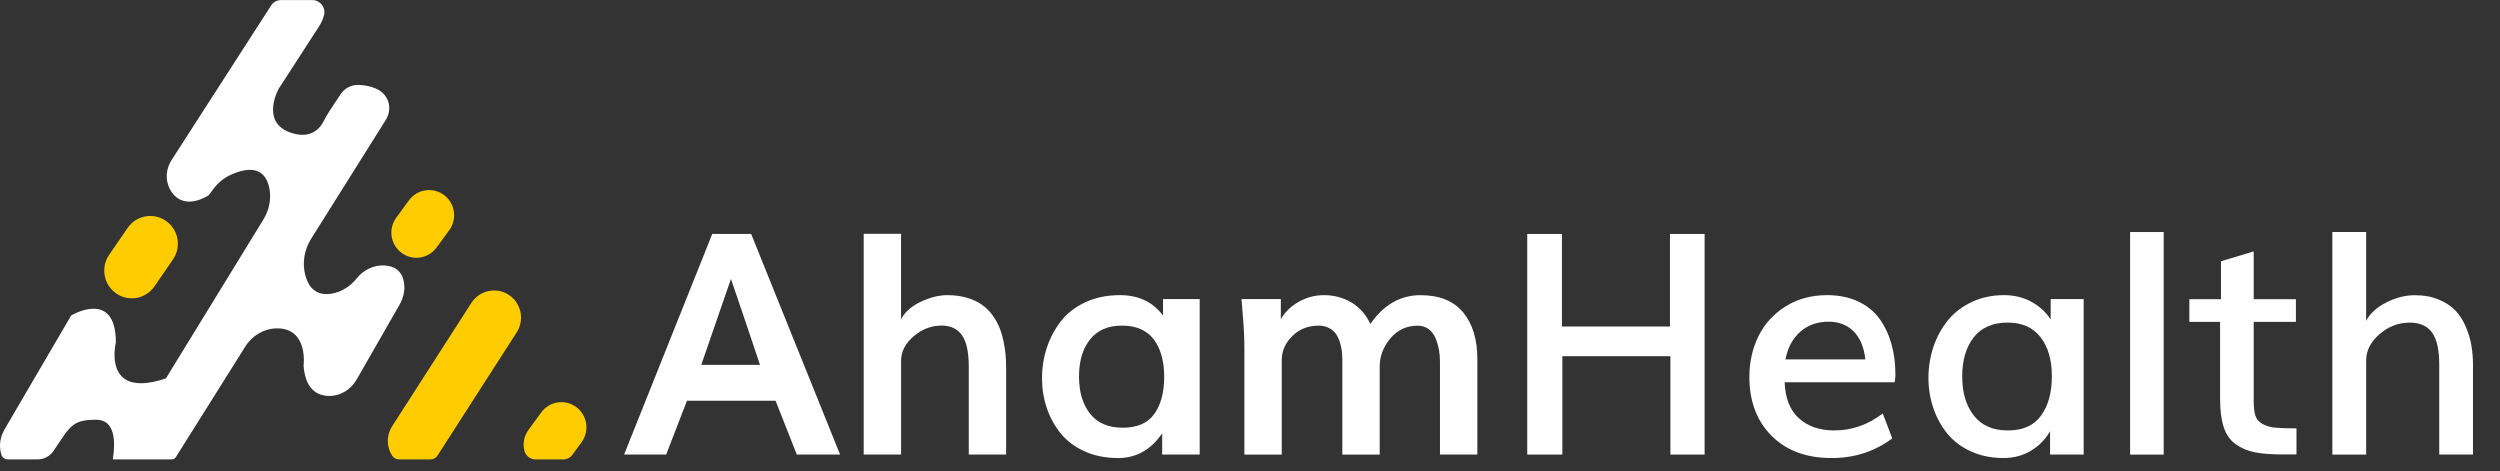 <svg width="69" height="13" viewBox="0 0 69 13" fill="none" xmlns="http://www.w3.org/2000/svg">
<rect x="0" y="0" width="69" height="13" fill="#333333" stroke="none"/>
<g clip-path="url(#clip0_104_3538)">
<path d="M3.012 7.034L3.522 6.291C3.761 5.944 4.235 5.856 4.58 6.097C4.926 6.337 5.013 6.813 4.774 7.161L4.264 7.903C4.025 8.251 3.551 8.338 3.206 8.098C2.86 7.858 2.773 7.381 3.012 7.034Z" fill="#FFCC00"/>
<path d="M11.287 5.529L10.936 6.009C10.71 6.318 10.776 6.752 11.084 6.979L11.084 6.98C11.391 7.207 11.823 7.141 12.049 6.832L12.4 6.352C12.626 6.043 12.56 5.608 12.253 5.381L12.252 5.381C11.945 5.154 11.513 5.22 11.287 5.529Z" fill="#FFCC00"/>
<path d="M16.052 12.205L15.8 12.55C15.74 12.632 15.645 12.68 15.544 12.68H14.781C14.635 12.68 14.507 12.58 14.473 12.437C14.426 12.245 14.462 12.035 14.587 11.863L14.938 11.383C15.164 11.074 15.596 11.007 15.903 11.235H15.904C16.211 11.462 16.277 11.897 16.051 12.205H16.052Z" fill="#FFCC00"/>
<path d="M14.381 8.767C14.381 8.907 14.343 9.047 14.261 9.173L12.073 12.577V12.578C12.031 12.643 11.957 12.68 11.88 12.68H11.016C10.938 12.68 10.864 12.642 10.822 12.576C10.744 12.455 10.703 12.313 10.703 12.17C10.703 12.027 10.742 11.89 10.823 11.764L13.01 8.36C13.234 8.013 13.695 7.913 14.04 8.137C14.261 8.28 14.381 8.521 14.381 8.767V8.767Z" fill="#FFCC00"/>
<path d="M7.758 0.002C7.646 0.002 7.542 0.059 7.481 0.154L4.732 4.423H4.733C4.558 4.696 4.556 5.052 4.747 5.314C5.125 5.833 5.763 5.385 5.763 5.385L5.895 5.209C6.017 5.044 6.179 4.911 6.366 4.826C7.128 4.481 7.37 4.843 7.438 5.216C7.49 5.507 7.425 5.807 7.27 6.058L4.579 10.444C2.803 11.039 3.198 9.451 3.198 9.451C3.198 7.963 1.964 8.707 1.964 8.707L0.125 11.852C0 12.065 -0.037 12.322 0.041 12.557V12.558C0.066 12.632 0.137 12.679 0.214 12.679H1.038C1.214 12.679 1.379 12.591 1.478 12.444C1.937 11.764 1.989 11.584 2.656 11.584C3.194 11.584 3.182 12.23 3.119 12.641C3.118 12.654 3.117 12.667 3.117 12.679H4.739C4.785 12.679 4.827 12.657 4.852 12.619L6.77 9.565C6.969 9.25 7.314 9.051 7.685 9.063C8.513 9.092 8.379 10.096 8.379 10.096C8.429 10.742 8.749 10.915 9.058 10.927C9.38 10.94 9.68 10.76 9.841 10.479L11.03 8.406C11.133 8.225 11.182 8.015 11.151 7.808C11.099 7.454 10.863 7.344 10.623 7.327C10.322 7.307 10.034 7.447 9.845 7.683L9.843 7.685C9.676 7.895 9.444 8.046 9.182 8.099C8.718 8.191 8.515 7.916 8.43 7.608C8.333 7.262 8.398 6.891 8.589 6.587C9.08 5.806 10.288 3.882 10.646 3.313C10.744 3.157 10.773 2.962 10.71 2.789C10.584 2.444 10.197 2.358 9.907 2.344C9.706 2.334 9.514 2.43 9.403 2.599L9.092 3.067C9.031 3.159 8.978 3.256 8.928 3.354C8.835 3.536 8.576 3.87 7.984 3.647C7.195 3.349 7.688 2.456 7.688 2.456L8.816 0.712C8.878 0.616 8.922 0.51 8.946 0.401C8.99 0.196 8.831 0.002 8.622 0.002H7.758H7.758Z" fill="white"/>
<path d="M20.731 6.457H19.658L17.225 12.546H18.386L18.96 11.061H21.406L21.992 12.546H23.186L20.732 6.457H20.731ZM19.355 10.07C19.721 9.016 19.994 8.225 20.174 7.699C20.391 8.329 20.658 9.119 20.976 10.07H19.354H19.355Z" fill="white"/>
<path d="M23.838 12.546V6.453H24.869V8.811C24.972 8.614 25.153 8.453 25.41 8.33C25.668 8.208 25.913 8.146 26.147 8.146C26.343 8.146 26.523 8.17 26.685 8.217C26.847 8.265 26.984 8.328 27.095 8.406C27.206 8.484 27.303 8.579 27.387 8.692C27.47 8.805 27.535 8.919 27.582 9.035C27.629 9.15 27.667 9.278 27.696 9.417C27.726 9.557 27.745 9.684 27.755 9.797C27.765 9.912 27.769 10.032 27.769 10.157V12.545H26.738V10.123C26.738 9.72 26.676 9.429 26.55 9.252C26.425 9.075 26.238 8.986 25.989 8.986C25.706 8.986 25.449 9.084 25.217 9.281C24.986 9.477 24.87 9.704 24.87 9.96V12.545H23.838L23.838 12.546Z" fill="white"/>
<path d="M32.1 8.255V8.711C31.823 8.335 31.426 8.146 30.911 8.146C30.555 8.146 30.238 8.211 29.958 8.341C29.678 8.47 29.453 8.645 29.282 8.864C29.112 9.083 28.981 9.327 28.893 9.596C28.804 9.864 28.76 10.149 28.76 10.447C28.76 10.728 28.803 10.997 28.889 11.254C28.974 11.51 29.1 11.742 29.267 11.952C29.433 12.161 29.654 12.328 29.928 12.454C30.202 12.579 30.513 12.642 30.859 12.642H30.861C31.36 12.642 31.765 12.415 32.076 11.961V12.546H33.111V8.255H32.1ZM31.86 11.423C31.678 11.678 31.387 11.805 30.988 11.805C30.591 11.805 30.291 11.677 30.087 11.42C29.883 11.164 29.781 10.821 29.781 10.391C29.781 9.962 29.883 9.62 30.087 9.367C30.291 9.113 30.577 8.987 30.967 8.987C31.357 8.987 31.65 9.113 31.843 9.366C32.035 9.618 32.132 9.974 32.132 10.401C32.132 10.827 32.041 11.168 31.86 11.423V11.423Z" fill="white"/>
<path d="M34.345 12.546V9.635C34.345 9.34 34.331 9.036 34.303 8.724L34.266 8.255H35.351V8.816C35.456 8.621 35.618 8.461 35.836 8.335C36.053 8.209 36.29 8.146 36.545 8.146C36.819 8.146 37.071 8.214 37.297 8.347C37.525 8.481 37.699 8.679 37.822 8.941C38.187 8.412 38.649 8.147 39.206 8.147C39.728 8.147 40.12 8.305 40.382 8.62C40.644 8.935 40.775 9.367 40.775 9.916V12.546H39.743V9.979C39.743 9.864 39.733 9.754 39.714 9.649C39.694 9.543 39.663 9.437 39.62 9.333C39.577 9.228 39.513 9.145 39.429 9.082C39.344 9.02 39.244 8.989 39.127 8.989C38.823 8.989 38.571 9.106 38.375 9.34C38.178 9.574 38.08 9.833 38.08 10.117V12.547H37.048V9.925C37.048 9.841 37.043 9.761 37.034 9.684C37.024 9.607 37.005 9.525 36.978 9.437C36.949 9.349 36.913 9.273 36.867 9.209C36.821 9.145 36.758 9.092 36.676 9.051C36.594 9.009 36.501 8.988 36.395 8.988C36.104 8.988 35.861 9.084 35.668 9.274C35.474 9.465 35.376 9.688 35.376 9.942V12.547H34.346L34.345 12.546Z" fill="white"/>
<path d="M42.152 12.546V6.457H43.109V9.012H46.091V6.457H47.047V12.546H46.103V9.831H43.121V12.546H42.152Z" fill="white"/>
<path d="M52.314 10.359C52.314 10.041 52.277 9.75 52.202 9.487C52.127 9.224 52.016 8.992 51.867 8.789C51.718 8.587 51.522 8.43 51.276 8.316C51.031 8.203 50.749 8.146 50.43 8.146C49.998 8.146 49.616 8.249 49.286 8.454C48.956 8.66 48.706 8.931 48.537 9.272C48.368 9.612 48.283 9.99 48.283 10.405C48.283 11.077 48.487 11.618 48.895 12.027C49.302 12.437 49.855 12.642 50.554 12.642C51.189 12.641 51.747 12.46 52.226 12.098L51.964 11.412C51.556 11.724 51.11 11.88 50.625 11.88C50.223 11.88 49.898 11.769 49.651 11.546C49.404 11.323 49.273 10.991 49.256 10.551H52.292C52.306 10.482 52.313 10.417 52.313 10.358L52.314 10.359ZM49.278 9.92C49.343 9.594 49.478 9.339 49.688 9.155C49.898 8.971 50.159 8.879 50.472 8.879C50.752 8.879 50.981 8.968 51.16 9.146C51.339 9.325 51.447 9.583 51.483 9.92H49.278Z" fill="white"/>
<path d="M56.599 8.255V8.816C56.465 8.613 56.288 8.45 56.066 8.329C55.844 8.207 55.592 8.146 55.309 8.146C54.985 8.146 54.688 8.209 54.421 8.335C54.154 8.461 53.934 8.629 53.762 8.841C53.59 9.053 53.458 9.295 53.364 9.568C53.271 9.841 53.225 10.142 53.225 10.429C53.225 10.716 53.268 10.99 53.356 11.251C53.443 11.511 53.57 11.746 53.736 11.956C53.903 12.164 54.12 12.332 54.39 12.455C54.658 12.579 54.959 12.641 55.292 12.641C55.578 12.642 55.833 12.574 56.056 12.439C56.279 12.304 56.454 12.125 56.582 11.902V12.546H57.509V8.255H56.599ZM56.332 11.472C56.133 11.745 55.829 11.88 55.422 11.88H55.421C55.002 11.881 54.688 11.742 54.475 11.467C54.263 11.191 54.157 10.841 54.157 10.392C54.157 9.944 54.262 9.583 54.473 9.311C54.684 9.039 55.007 8.903 55.408 8.903C55.81 8.903 56.115 9.038 56.321 9.309C56.528 9.579 56.631 9.929 56.631 10.383C56.631 10.837 56.532 11.2 56.332 11.472Z" fill="white"/>
<path d="M58.791 12.547V6.404H59.718V12.547H58.791Z" fill="white"/>
<path d="M63.383 12.542H62.984C62.679 12.542 62.428 12.523 62.231 12.483C62.035 12.445 61.86 12.37 61.707 12.262C61.555 12.153 61.444 11.998 61.376 11.794C61.309 11.591 61.274 11.329 61.274 11.008V8.884H60.426V8.257H61.299V7.211L62.202 6.939V8.257H63.367V8.884H62.202V11.062C62.202 11.238 62.218 11.374 62.248 11.47C62.279 11.567 62.343 11.643 62.44 11.698C62.537 11.754 62.653 11.789 62.789 11.803C62.924 11.816 63.123 11.823 63.383 11.823V12.541L63.383 12.542Z" fill="white"/>
<path d="M64.373 12.547V6.404H65.305V8.854C65.418 8.646 65.606 8.475 65.868 8.344C66.13 8.213 66.39 8.148 66.648 8.148C66.907 8.148 67.119 8.189 67.312 8.269C67.505 8.35 67.66 8.453 67.777 8.579C67.893 8.704 67.988 8.854 68.061 9.03C68.135 9.206 68.185 9.379 68.213 9.549C68.241 9.719 68.255 9.897 68.255 10.084V12.546H67.323V10.067C67.323 9.657 67.257 9.361 67.125 9.178C66.993 8.996 66.788 8.904 66.507 8.904C66.2 8.904 65.922 9.01 65.676 9.222C65.429 9.434 65.306 9.678 65.306 9.954V12.547H64.374L64.373 12.547Z" fill="white"/>
</g>
<defs>
<clipPath id="clip0_104_3538">
<rect width="68.254" height="12.677" fill="white"/>
</clipPath>
</defs>
</svg>
